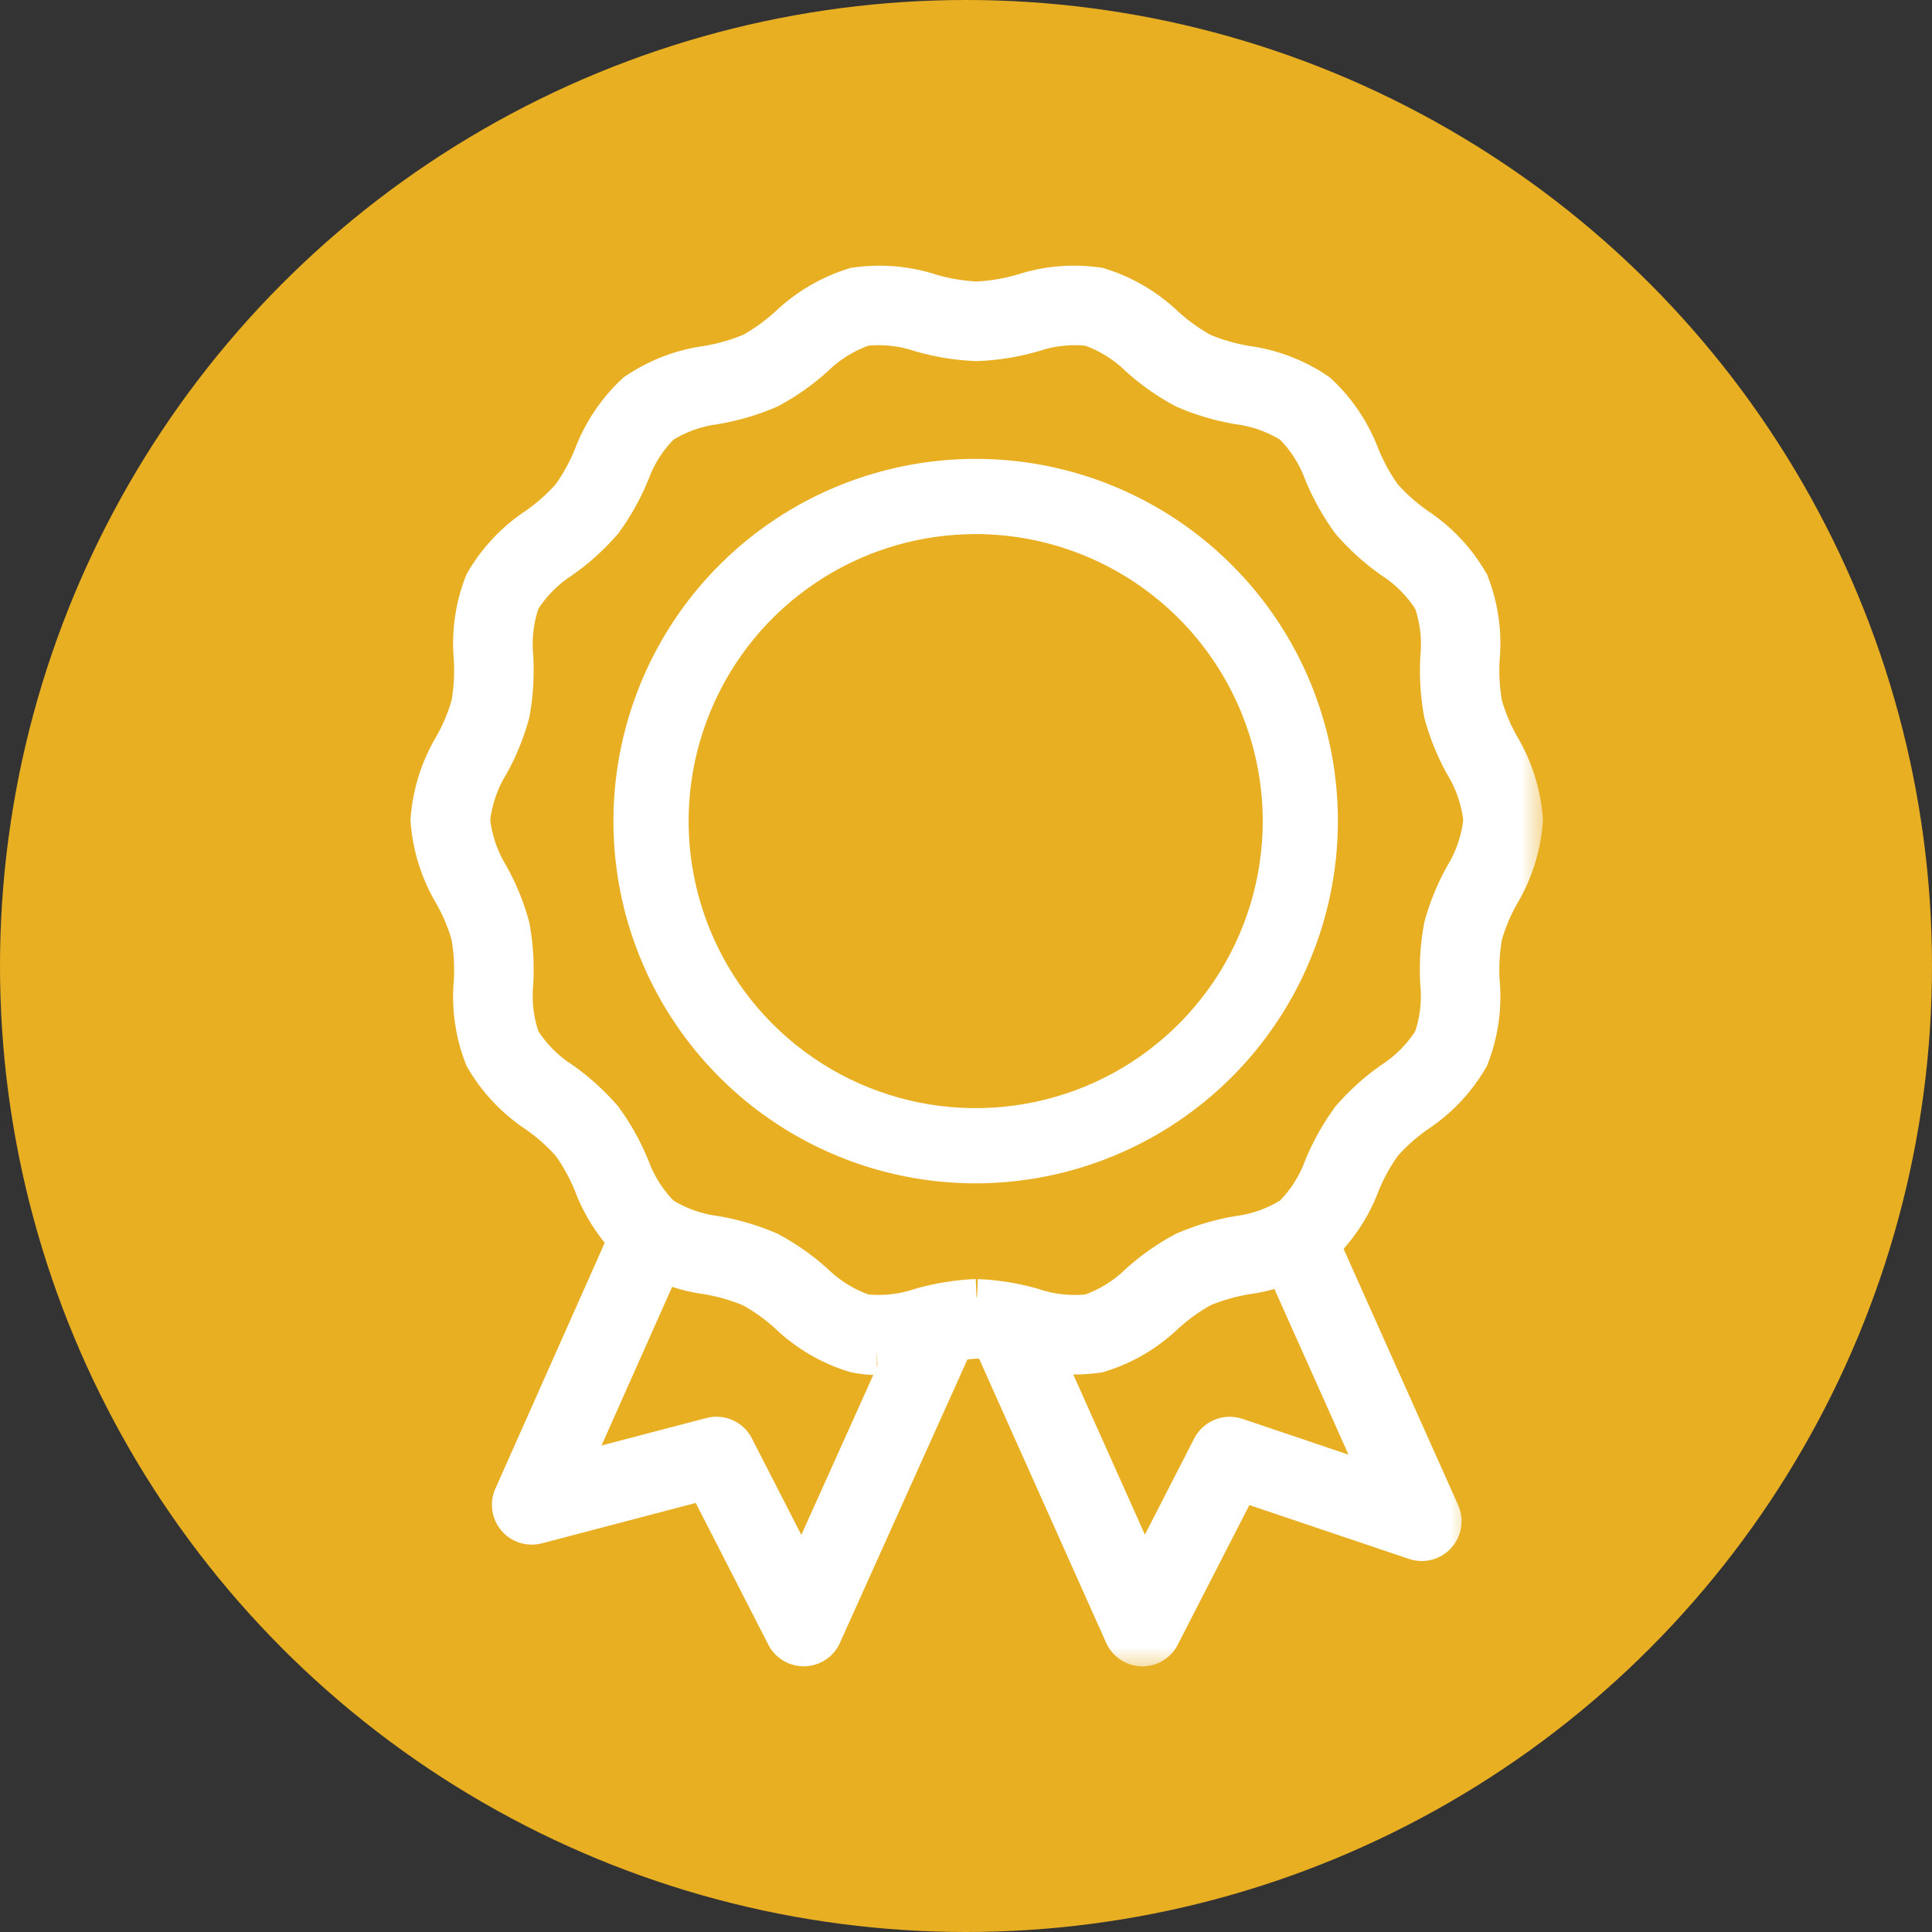 <svg width="40" height="40" viewBox="0 0 40 40" fill="none" xmlns="http://www.w3.org/2000/svg">
<rect x="0" y="0" width="40" height="40" fill="#333333" stroke="none"/>
<circle cx="20" cy="20" r="20" fill="#E9AF23"/>
<path d="M18.786 9.89C20.192 9.61 21.65 9.753 22.975 10.302C24.299 10.851 25.432 11.78 26.229 12.972C27.025 14.164 27.45 15.566 27.45 17C27.448 18.922 26.683 20.765 25.324 22.124C23.965 23.483 22.122 24.248 20.2 24.25C18.766 24.25 17.364 23.825 16.172 23.028C14.98 22.232 14.051 21.099 13.502 19.774C12.953 18.45 12.81 16.992 13.09 15.586C13.37 14.18 14.059 12.887 15.073 11.873C16.087 10.859 17.38 10.169 18.786 9.89ZM19.971 10.812C18.826 10.854 17.714 11.213 16.76 11.851C15.741 12.531 14.947 13.498 14.479 14.63C14.01 15.761 13.887 17.007 14.126 18.208C14.365 19.409 14.955 20.513 15.821 21.379C16.687 22.245 17.791 22.835 18.992 23.074C20.193 23.313 21.439 23.19 22.57 22.722C23.702 22.253 24.669 21.459 25.35 20.44C26.03 19.422 26.394 18.225 26.394 17C26.392 15.358 25.738 13.784 24.577 12.623C23.416 11.462 21.842 10.809 20.2 10.807L19.971 10.812Z" fill="white" stroke="white" stroke-width="0.5"/>
<mask id="path-3-outside-1_937_146" maskUnits="userSpaceOnUse" x="8" y="5" width="24" height="24" fill="black">
<rect fill="white" x="8" y="5" width="24" height="24"/>
<path d="M18.153 27.968C18.009 27.969 17.865 27.954 17.725 27.922C17.218 27.767 16.756 27.494 16.375 27.125C16.139 26.912 15.88 26.727 15.601 26.574C15.302 26.448 14.99 26.357 14.67 26.303C14.152 26.235 13.657 26.046 13.225 25.752C12.841 25.395 12.546 24.953 12.364 24.461C12.242 24.163 12.085 23.88 11.897 23.618C11.684 23.378 11.444 23.164 11.182 22.979C10.741 22.692 10.373 22.305 10.11 21.849C9.92 21.364 9.847 20.841 9.896 20.323C9.914 19.997 9.895 19.67 9.839 19.348C9.753 19.045 9.632 18.754 9.479 18.479C9.203 18.024 9.039 17.51 9 16.979C9.039 16.448 9.203 15.933 9.479 15.478C9.632 15.203 9.753 14.911 9.839 14.609C9.895 14.287 9.914 13.96 9.896 13.634C9.847 13.116 9.92 12.593 10.11 12.108C10.373 11.652 10.741 11.265 11.182 10.978C11.444 10.793 11.683 10.579 11.895 10.34C12.084 10.078 12.24 9.795 12.363 9.497C12.545 9.005 12.839 8.563 13.223 8.206C13.656 7.911 14.151 7.723 14.669 7.654C14.989 7.601 15.302 7.51 15.601 7.384C15.88 7.231 16.14 7.046 16.375 6.832C16.756 6.464 17.219 6.191 17.725 6.035C18.235 5.961 18.756 6.006 19.246 6.167C19.563 6.259 19.891 6.313 20.221 6.329C20.551 6.313 20.878 6.259 21.196 6.167C21.687 6.005 22.209 5.96 22.72 6.035C23.226 6.191 23.689 6.464 24.07 6.832C24.305 7.046 24.565 7.231 24.843 7.384C25.142 7.51 25.455 7.601 25.774 7.654C26.293 7.723 26.788 7.911 27.22 8.206C27.604 8.563 27.898 9.005 28.08 9.497C28.203 9.795 28.36 10.078 28.548 10.34C28.76 10.579 29 10.793 29.261 10.978C29.703 11.265 30.071 11.652 30.335 12.108C30.524 12.593 30.598 13.116 30.549 13.634C30.53 13.96 30.549 14.287 30.605 14.609C30.691 14.911 30.812 15.203 30.965 15.478C31.241 15.933 31.405 16.448 31.444 16.979C31.405 17.51 31.241 18.024 30.965 18.48C30.812 18.755 30.691 19.046 30.605 19.349C30.549 19.671 30.53 19.998 30.549 20.324C30.598 20.842 30.524 21.365 30.335 21.849C30.071 22.305 29.704 22.692 29.263 22.979C29.001 23.164 28.762 23.378 28.549 23.617C28.361 23.879 28.205 24.162 28.082 24.46C27.9 24.952 27.605 25.395 27.221 25.752C26.789 26.046 26.294 26.235 25.776 26.303C25.456 26.357 25.144 26.448 24.845 26.574C24.567 26.727 24.307 26.912 24.071 27.125C23.691 27.494 23.228 27.767 22.721 27.922C22.211 27.997 21.689 27.952 21.199 27.79C20.881 27.699 20.554 27.644 20.224 27.628C19.894 27.644 19.566 27.699 19.249 27.79C18.892 27.893 18.525 27.953 18.154 27.968M20.224 26.982C20.606 26.997 20.985 27.058 21.352 27.163C21.746 27.296 22.165 27.341 22.578 27.293C22.984 27.155 23.354 26.928 23.659 26.627C23.934 26.381 24.238 26.169 24.563 25.995C24.908 25.845 25.27 25.738 25.64 25.674C26.059 25.622 26.461 25.476 26.817 25.249C27.119 24.951 27.35 24.59 27.494 24.192C27.637 23.846 27.822 23.518 28.043 23.216C28.288 22.935 28.565 22.685 28.869 22.47C29.227 22.24 29.53 21.933 29.754 21.571C29.895 21.175 29.946 20.753 29.904 20.335C29.883 19.958 29.907 19.579 29.976 19.208C30.073 18.854 30.211 18.512 30.389 18.192C30.615 17.824 30.755 17.41 30.799 16.981C30.755 16.551 30.615 16.137 30.389 15.77C30.212 15.448 30.074 15.106 29.978 14.752C29.909 14.38 29.885 14.002 29.905 13.624C29.948 13.207 29.897 12.785 29.756 12.389C29.532 12.027 29.229 11.72 28.871 11.49C28.567 11.275 28.29 11.025 28.045 10.744C27.824 10.442 27.64 10.114 27.496 9.768C27.352 9.37 27.12 9.008 26.819 8.711C26.463 8.484 26.061 8.339 25.642 8.286C25.271 8.222 24.909 8.114 24.563 7.964C24.238 7.79 23.934 7.577 23.659 7.33C23.353 7.03 22.983 6.802 22.577 6.665C22.164 6.617 21.745 6.661 21.352 6.794C20.984 6.9 20.605 6.961 20.223 6.976C19.841 6.961 19.462 6.9 19.095 6.794C18.701 6.661 18.282 6.617 17.869 6.665C17.463 6.802 17.093 7.03 16.788 7.33C16.512 7.577 16.209 7.79 15.883 7.964C15.538 8.113 15.176 8.221 14.806 8.285C14.387 8.337 13.985 8.482 13.629 8.709C13.327 9.007 13.096 9.368 12.951 9.766C12.808 10.112 12.624 10.44 12.402 10.742C12.158 11.023 11.881 11.273 11.577 11.488C11.218 11.718 10.916 12.025 10.692 12.387C10.551 12.783 10.5 13.205 10.542 13.623C10.563 14 10.538 14.379 10.469 14.75C10.373 15.104 10.234 15.445 10.056 15.766C9.83 16.134 9.69 16.548 9.647 16.977C9.69 17.407 9.83 17.821 10.056 18.188C10.234 18.509 10.373 18.85 10.469 19.204C10.538 19.576 10.563 19.954 10.542 20.331C10.5 20.749 10.551 21.171 10.692 21.567C10.916 21.929 11.218 22.237 11.577 22.466C11.881 22.681 12.158 22.931 12.402 23.212C12.624 23.514 12.808 23.842 12.951 24.188C13.095 24.588 13.326 24.95 13.628 25.249C13.984 25.476 14.386 25.621 14.805 25.674C15.175 25.737 15.537 25.845 15.882 25.994C16.208 26.168 16.511 26.381 16.787 26.628C17.093 26.928 17.462 27.155 17.868 27.292C18.281 27.34 18.7 27.295 19.094 27.162C19.461 27.057 19.84 26.996 20.222 26.98"/>
</mask>
<path d="M18.153 27.968C18.009 27.969 17.865 27.954 17.725 27.922C17.218 27.767 16.756 27.494 16.375 27.125C16.139 26.912 15.88 26.727 15.601 26.574C15.302 26.448 14.99 26.357 14.67 26.303C14.152 26.235 13.657 26.046 13.225 25.752C12.841 25.395 12.546 24.953 12.364 24.461C12.242 24.163 12.085 23.88 11.897 23.618C11.684 23.378 11.444 23.164 11.182 22.979C10.741 22.692 10.373 22.305 10.11 21.849C9.92 21.364 9.847 20.841 9.896 20.323C9.914 19.997 9.895 19.67 9.839 19.348C9.753 19.045 9.632 18.754 9.479 18.479C9.203 18.024 9.039 17.51 9 16.979C9.039 16.448 9.203 15.933 9.479 15.478C9.632 15.203 9.753 14.911 9.839 14.609C9.895 14.287 9.914 13.96 9.896 13.634C9.847 13.116 9.92 12.593 10.11 12.108C10.373 11.652 10.741 11.265 11.182 10.978C11.444 10.793 11.683 10.579 11.895 10.34C12.084 10.078 12.24 9.795 12.363 9.497C12.545 9.005 12.839 8.563 13.223 8.206C13.656 7.911 14.151 7.723 14.669 7.654C14.989 7.601 15.302 7.51 15.601 7.384C15.88 7.231 16.14 7.046 16.375 6.832C16.756 6.464 17.219 6.191 17.725 6.035C18.235 5.961 18.756 6.006 19.246 6.167C19.563 6.259 19.891 6.313 20.221 6.329C20.551 6.313 20.878 6.259 21.196 6.167C21.687 6.005 22.209 5.96 22.72 6.035C23.226 6.191 23.689 6.464 24.07 6.832C24.305 7.046 24.565 7.231 24.843 7.384C25.142 7.51 25.455 7.601 25.774 7.654C26.293 7.723 26.788 7.911 27.22 8.206C27.604 8.563 27.898 9.005 28.08 9.497C28.203 9.795 28.36 10.078 28.548 10.34C28.76 10.579 29 10.793 29.261 10.978C29.703 11.265 30.071 11.652 30.335 12.108C30.524 12.593 30.598 13.116 30.549 13.634C30.53 13.96 30.549 14.287 30.605 14.609C30.691 14.911 30.812 15.203 30.965 15.478C31.241 15.933 31.405 16.448 31.444 16.979C31.405 17.51 31.241 18.024 30.965 18.48C30.812 18.755 30.691 19.046 30.605 19.349C30.549 19.671 30.53 19.998 30.549 20.324C30.598 20.842 30.524 21.365 30.335 21.849C30.071 22.305 29.704 22.692 29.263 22.979C29.001 23.164 28.762 23.378 28.549 23.617C28.361 23.879 28.205 24.162 28.082 24.46C27.9 24.952 27.605 25.395 27.221 25.752C26.789 26.046 26.294 26.235 25.776 26.303C25.456 26.357 25.144 26.448 24.845 26.574C24.567 26.727 24.307 26.912 24.071 27.125C23.691 27.494 23.228 27.767 22.721 27.922C22.211 27.997 21.689 27.952 21.199 27.79C20.881 27.699 20.554 27.644 20.224 27.628C19.894 27.644 19.566 27.699 19.249 27.79C18.892 27.893 18.525 27.953 18.154 27.968M20.224 26.982C20.606 26.997 20.985 27.058 21.352 27.163C21.746 27.296 22.165 27.341 22.578 27.293C22.984 27.155 23.354 26.928 23.659 26.627C23.934 26.381 24.238 26.169 24.563 25.995C24.908 25.845 25.27 25.738 25.64 25.674C26.059 25.622 26.461 25.476 26.817 25.249C27.119 24.951 27.35 24.59 27.494 24.192C27.637 23.846 27.822 23.518 28.043 23.216C28.288 22.935 28.565 22.685 28.869 22.47C29.227 22.24 29.53 21.933 29.754 21.571C29.895 21.175 29.946 20.753 29.904 20.335C29.883 19.958 29.907 19.579 29.976 19.208C30.073 18.854 30.211 18.512 30.389 18.192C30.615 17.824 30.755 17.41 30.799 16.981C30.755 16.551 30.615 16.137 30.389 15.77C30.212 15.448 30.074 15.106 29.978 14.752C29.909 14.38 29.885 14.002 29.905 13.624C29.948 13.207 29.897 12.785 29.756 12.389C29.532 12.027 29.229 11.72 28.871 11.49C28.567 11.275 28.29 11.025 28.045 10.744C27.824 10.442 27.64 10.114 27.496 9.768C27.352 9.37 27.12 9.008 26.819 8.711C26.463 8.484 26.061 8.339 25.642 8.286C25.271 8.222 24.909 8.114 24.563 7.964C24.238 7.79 23.934 7.577 23.659 7.33C23.353 7.03 22.983 6.802 22.577 6.665C22.164 6.617 21.745 6.661 21.352 6.794C20.984 6.9 20.605 6.961 20.223 6.976C19.841 6.961 19.462 6.9 19.095 6.794C18.701 6.661 18.282 6.617 17.869 6.665C17.463 6.802 17.093 7.03 16.788 7.33C16.512 7.577 16.209 7.79 15.883 7.964C15.538 8.113 15.176 8.221 14.806 8.285C14.387 8.337 13.985 8.482 13.629 8.709C13.327 9.007 13.096 9.368 12.951 9.766C12.808 10.112 12.624 10.44 12.402 10.742C12.158 11.023 11.881 11.273 11.577 11.488C11.218 11.718 10.916 12.025 10.692 12.387C10.551 12.783 10.5 13.205 10.542 13.623C10.563 14 10.538 14.379 10.469 14.75C10.373 15.104 10.234 15.445 10.056 15.766C9.83 16.134 9.69 16.548 9.647 16.977C9.69 17.407 9.83 17.821 10.056 18.188C10.234 18.509 10.373 18.85 10.469 19.204C10.538 19.576 10.563 19.954 10.542 20.331C10.5 20.749 10.551 21.171 10.692 21.567C10.916 21.929 11.218 22.237 11.577 22.466C11.881 22.681 12.158 22.931 12.402 23.212C12.624 23.514 12.808 23.842 12.951 24.188C13.095 24.588 13.326 24.95 13.628 25.249C13.984 25.476 14.386 25.621 14.805 25.674C15.175 25.737 15.537 25.845 15.882 25.994C16.208 26.168 16.511 26.381 16.787 26.628C17.093 26.928 17.462 27.155 17.868 27.292C18.281 27.34 18.7 27.295 19.094 27.162C19.461 27.057 19.84 26.996 20.222 26.98" fill="white"/>
<path d="M17.725 27.922L17.578 28.4L17.597 28.406L17.616 28.41L17.725 27.922ZM16.375 27.125L16.723 26.766L16.717 26.76L16.71 26.754L16.375 27.125ZM15.601 26.574L15.842 26.136L15.819 26.123L15.796 26.113L15.601 26.574ZM14.67 26.303L14.753 25.81L14.744 25.809L14.736 25.807L14.67 26.303ZM13.225 25.752L12.884 26.118L12.912 26.144L12.943 26.165L13.225 25.752ZM12.364 24.461L12.833 24.288L12.83 24.279L12.827 24.271L12.364 24.461ZM11.897 23.618L12.303 23.326L12.288 23.305L12.271 23.286L11.897 23.618ZM11.182 22.979L11.47 22.57L11.462 22.565L11.455 22.56L11.182 22.979ZM10.11 21.849L9.644 22.031L9.658 22.066L9.677 22.099L10.11 21.849ZM9.896 20.323L10.393 20.37L10.394 20.361L10.395 20.352L9.896 20.323ZM9.839 19.348L10.331 19.261L10.327 19.236L10.32 19.212L9.839 19.348ZM9.479 18.479L9.915 18.235L9.911 18.227L9.906 18.22L9.479 18.479ZM9 16.979L8.501 16.942L8.499 16.979L8.501 17.015L9 16.979ZM9.479 15.478L9.906 15.737L9.911 15.729L9.915 15.721L9.479 15.478ZM9.839 14.609L10.32 14.745L10.327 14.72L10.331 14.695L9.839 14.609ZM9.896 13.634L10.395 13.605L10.394 13.596L10.393 13.587L9.896 13.634ZM10.11 12.108L9.677 11.858L9.658 11.891L9.644 11.926L10.11 12.108ZM11.182 10.978L11.455 11.397L11.463 11.392L11.47 11.387L11.182 10.978ZM11.895 10.34L12.27 10.671L12.287 10.652L12.302 10.631L11.895 10.34ZM12.363 9.497L12.825 9.687L12.829 9.678L12.832 9.67L12.363 9.497ZM13.223 8.206L12.942 7.792L12.911 7.814L12.883 7.839L13.223 8.206ZM14.669 7.654L14.734 8.15L14.743 8.149L14.752 8.147L14.669 7.654ZM15.601 7.384L15.796 7.844L15.82 7.834L15.842 7.822L15.601 7.384ZM16.375 6.832L16.711 7.203L16.717 7.198L16.723 7.192L16.375 6.832ZM17.725 6.035L17.653 5.541L17.615 5.546L17.579 5.557L17.725 6.035ZM19.246 6.167L19.089 6.642L19.098 6.645L19.107 6.647L19.246 6.167ZM20.221 6.329L20.197 6.829L20.221 6.83L20.245 6.829L20.221 6.329ZM21.196 6.167L21.335 6.647L21.344 6.645L21.353 6.642L21.196 6.167ZM22.72 6.035L22.866 5.557L22.83 5.546L22.793 5.541L22.72 6.035ZM24.07 6.832L23.722 7.192L23.728 7.198L23.734 7.203L24.07 6.832ZM24.843 7.384L24.603 7.822L24.625 7.834L24.649 7.844L24.843 7.384ZM25.774 7.654L25.691 8.147L25.7 8.149L25.709 8.15L25.774 7.654ZM27.22 8.206L27.56 7.839L27.533 7.814L27.501 7.792L27.22 8.206ZM28.08 9.497L27.611 9.67L27.614 9.678L27.618 9.687L28.08 9.497ZM28.548 10.34L28.142 10.631L28.157 10.652L28.174 10.671L28.548 10.34ZM29.261 10.978L28.973 11.387L28.981 11.392L28.989 11.397L29.261 10.978ZM30.335 12.108L30.8 11.926L30.787 11.891L30.767 11.858L30.335 12.108ZM30.549 13.634L30.051 13.587L30.05 13.596L30.05 13.605L30.549 13.634ZM30.605 14.609L30.113 14.695L30.117 14.72L30.124 14.745L30.605 14.609ZM30.965 15.478L30.529 15.721L30.533 15.729L30.538 15.737L30.965 15.478ZM31.444 16.979L31.943 17.015L31.945 16.979L31.943 16.942L31.444 16.979ZM30.965 18.48L30.538 18.221L30.533 18.229L30.529 18.236L30.965 18.48ZM30.605 19.349L30.124 19.212L30.117 19.237L30.113 19.263L30.605 19.349ZM30.549 20.324L30.05 20.352L30.05 20.362L30.051 20.371L30.549 20.324ZM30.335 21.849L30.768 22.1L30.787 22.067L30.8 22.032L30.335 21.849ZM29.263 22.979L28.99 22.56L28.982 22.565L28.975 22.571L29.263 22.979ZM28.549 23.617L28.175 23.286L28.158 23.305L28.143 23.326L28.549 23.617ZM28.082 24.46L27.619 24.27L27.616 24.279L27.613 24.287L28.082 24.46ZM27.221 25.752L27.503 26.165L27.534 26.144L27.562 26.118L27.221 25.752ZM25.776 26.303L25.711 25.807L25.702 25.808L25.693 25.81L25.776 26.303ZM24.845 26.574L24.651 26.113L24.627 26.123L24.604 26.135L24.845 26.574ZM24.071 27.125L23.736 26.754L23.73 26.76L23.723 26.766L24.071 27.125ZM22.721 27.922L22.794 28.417L22.832 28.411L22.868 28.4L22.721 27.922ZM21.199 27.79L21.356 27.316L21.347 27.313L21.338 27.31L21.199 27.79ZM20.224 27.628L20.248 27.129L20.224 27.128L20.2 27.129L20.224 27.628ZM19.249 27.79L19.387 28.271L19.388 28.271L19.249 27.79ZM21.352 27.163L21.512 26.69L21.501 26.686L21.49 26.683L21.352 27.163ZM22.578 27.293L22.635 27.79L22.688 27.784L22.738 27.767L22.578 27.293ZM23.659 26.627L23.326 26.255L23.317 26.263L23.309 26.271L23.659 26.627ZM24.563 25.995L24.365 25.536L24.346 25.544L24.328 25.554L24.563 25.995ZM25.64 25.674L25.578 25.178L25.567 25.179L25.556 25.181L25.64 25.674ZM26.817 25.249L27.086 25.67L27.13 25.642L27.168 25.605L26.817 25.249ZM27.494 24.192L27.032 24L27.028 24.011L27.024 24.022L27.494 24.192ZM28.043 23.216L27.666 22.887L27.652 22.903L27.64 22.92L28.043 23.216ZM28.869 22.47L28.599 22.049L28.59 22.055L28.58 22.062L28.869 22.47ZM29.754 21.571L30.179 21.834L30.207 21.788L30.225 21.738L29.754 21.571ZM29.904 20.335L29.404 20.362L29.405 20.374L29.406 20.386L29.904 20.335ZM29.976 19.208L29.494 19.076L29.488 19.096L29.485 19.116L29.976 19.208ZM30.389 18.192L29.963 17.93L29.957 17.939L29.952 17.949L30.389 18.192ZM30.799 16.981L31.296 17.031L31.301 16.981L31.296 16.93L30.799 16.981ZM30.389 15.77L29.951 16.011L29.957 16.022L29.963 16.032L30.389 15.77ZM29.978 14.752L29.486 14.843L29.49 14.863L29.495 14.882L29.978 14.752ZM29.905 13.624L29.408 13.574L29.407 13.586L29.406 13.597L29.905 13.624ZM29.756 12.389L30.227 12.221L30.209 12.171L30.181 12.126L29.756 12.389ZM28.871 11.49L28.582 11.898L28.592 11.905L28.601 11.911L28.871 11.49ZM28.045 10.744L27.642 11.04L27.654 11.056L27.668 11.072L28.045 10.744ZM27.496 9.768L27.026 9.938L27.03 9.949L27.034 9.959L27.496 9.768ZM26.819 8.711L27.17 8.355L27.132 8.318L27.088 8.289L26.819 8.711ZM25.642 8.286L25.557 8.779L25.568 8.781L25.58 8.782L25.642 8.286ZM24.563 7.964L24.328 8.405L24.345 8.414L24.364 8.423L24.563 7.964ZM23.659 7.33L23.308 7.687L23.317 7.695L23.325 7.703L23.659 7.33ZM22.577 6.665L22.738 6.191L22.687 6.174L22.634 6.168L22.577 6.665ZM21.352 6.794L21.489 7.275L21.5 7.272L21.511 7.268L21.352 6.794ZM20.223 6.976L20.203 7.476L20.223 7.476L20.243 7.476L20.223 6.976ZM19.095 6.794L18.935 7.268L18.946 7.272L18.957 7.275L19.095 6.794ZM17.869 6.665L17.812 6.168L17.759 6.174L17.709 6.191L17.869 6.665ZM16.788 7.33L17.121 7.703L17.13 7.695L17.138 7.687L16.788 7.33ZM15.883 7.964L16.082 8.423L16.101 8.415L16.119 8.405L15.883 7.964ZM14.806 8.285L14.868 8.781L14.879 8.779L14.89 8.777L14.806 8.285ZM13.629 8.709L13.36 8.288L13.315 8.316L13.278 8.353L13.629 8.709ZM12.951 9.766L13.413 9.958L13.418 9.947L13.422 9.937L12.951 9.766ZM12.402 10.742L12.779 11.07L12.793 11.055L12.806 11.038L12.402 10.742ZM11.577 11.488L11.847 11.909L11.856 11.903L11.865 11.896L11.577 11.488ZM10.692 12.387L10.267 12.124L10.239 12.169L10.221 12.219L10.692 12.387ZM10.542 13.623L11.041 13.596L11.041 13.584L11.04 13.572L10.542 13.623ZM10.469 14.75L10.952 14.882L10.957 14.862L10.961 14.841L10.469 14.75ZM10.056 15.766L10.482 16.028L10.488 16.018L10.494 16.009L10.056 15.766ZM9.647 16.977L9.149 16.927L9.144 16.977L9.149 17.027L9.647 16.977ZM10.056 18.188L10.494 17.946L10.488 17.936L10.482 17.926L10.056 18.188ZM10.469 19.204L10.961 19.113L10.957 19.093L10.952 19.073L10.469 19.204ZM10.542 20.331L11.04 20.382L11.041 20.37L11.041 20.359L10.542 20.331ZM10.692 21.567L10.221 21.735L10.239 21.785L10.267 21.83L10.692 21.567ZM11.577 22.466L11.865 22.058L11.856 22.052L11.847 22.046L11.577 22.466ZM12.402 23.212L12.806 22.917L12.793 22.9L12.779 22.884L12.402 23.212ZM12.951 24.188L13.422 24.019L13.418 24.008L13.413 23.997L12.951 24.188ZM13.628 25.249L13.276 25.604L13.314 25.642L13.359 25.671L13.628 25.249ZM14.805 25.674L14.889 25.181L14.878 25.179L14.867 25.177L14.805 25.674ZM15.882 25.994L16.118 25.553L16.1 25.544L16.081 25.535L15.882 25.994ZM16.787 26.628L17.137 26.271L17.129 26.263L17.12 26.255L16.787 26.628ZM17.868 27.292L17.708 27.765L17.758 27.782L17.811 27.788L17.868 27.292ZM19.094 27.162L18.956 26.681L18.945 26.685L18.934 26.688L19.094 27.162ZM18.153 27.968L18.15 27.468C18.044 27.469 17.937 27.457 17.833 27.434L17.725 27.922L17.616 28.41C17.794 28.45 17.974 28.469 18.156 28.468L18.153 27.968ZM17.725 27.922L17.872 27.444C17.44 27.312 17.047 27.08 16.723 26.766L16.375 27.125L16.027 27.484C16.465 27.908 16.996 28.222 17.578 28.4L17.725 27.922ZM16.375 27.125L16.71 26.754C16.446 26.515 16.154 26.308 15.842 26.136L15.601 26.574L15.36 27.012C15.605 27.146 15.833 27.309 16.04 27.496L16.375 27.125ZM15.601 26.574L15.796 26.113C15.461 25.972 15.111 25.87 14.753 25.81L14.67 26.303L14.587 26.796C14.869 26.844 15.144 26.924 15.407 27.035L15.601 26.574ZM14.67 26.303L14.736 25.807C14.295 25.75 13.874 25.589 13.506 25.339L13.225 25.752L12.943 26.165C13.44 26.503 14.009 26.721 14.605 26.799L14.67 26.303ZM13.225 25.752L13.565 25.386C13.239 25.082 12.988 24.706 12.833 24.288L12.364 24.461L11.895 24.634C12.104 25.2 12.443 25.708 12.884 26.118L13.225 25.752ZM12.364 24.461L12.827 24.271C12.689 23.937 12.514 23.62 12.303 23.326L11.897 23.618L11.491 23.91C11.656 24.14 11.794 24.389 11.902 24.651L12.364 24.461ZM11.897 23.618L12.271 23.286C12.033 23.017 11.764 22.777 11.47 22.57L11.182 22.979L10.895 23.389C11.125 23.55 11.336 23.739 11.523 23.95L11.897 23.618ZM11.182 22.979L11.455 22.56C11.079 22.316 10.767 21.986 10.542 21.599L10.11 21.849L9.677 22.099C9.98 22.623 10.402 23.068 10.909 23.398L11.182 22.979ZM10.11 21.849L10.575 21.667C10.414 21.255 10.352 20.811 10.393 20.37L9.896 20.323L9.398 20.276C9.341 20.872 9.426 21.473 9.644 22.031L10.11 21.849ZM9.896 20.323L10.395 20.352C10.416 19.987 10.395 19.621 10.331 19.261L9.839 19.348L9.346 19.434C9.396 19.718 9.413 20.007 9.396 20.294L9.896 20.323ZM9.839 19.348L10.32 19.212C10.223 18.871 10.088 18.544 9.915 18.235L9.479 18.479L9.042 18.723C9.177 18.964 9.283 19.219 9.358 19.484L9.839 19.348ZM9.479 18.479L9.906 18.22C9.671 17.832 9.532 17.394 9.499 16.942L9 16.979L8.501 17.015C8.546 17.625 8.734 18.215 9.051 18.738L9.479 18.479ZM9 16.979L9.499 17.015C9.532 16.563 9.671 16.125 9.906 15.737L9.479 15.478L9.051 15.219C8.734 15.742 8.546 16.332 8.501 16.942L9 16.979ZM9.479 15.478L9.915 15.721C10.088 15.413 10.223 15.085 10.32 14.745L9.839 14.609L9.358 14.472C9.283 14.737 9.177 14.993 9.042 15.234L9.479 15.478ZM9.839 14.609L10.331 14.695C10.395 14.335 10.416 13.97 10.395 13.605L9.896 13.634L9.396 13.663C9.413 13.95 9.396 14.239 9.346 14.522L9.839 14.609ZM9.896 13.634L10.393 13.587C10.352 13.146 10.414 12.702 10.575 12.29L10.11 12.108L9.644 11.926C9.426 12.484 9.341 13.085 9.398 13.681L9.896 13.634ZM10.11 12.108L10.542 12.358C10.767 11.971 11.079 11.641 11.455 11.397L11.182 10.978L10.909 10.559C10.402 10.889 9.98 11.334 9.677 11.858L10.11 12.108ZM11.182 10.978L11.47 11.387C11.763 11.18 12.032 10.94 12.27 10.671L11.895 10.34L11.521 10.008C11.335 10.219 11.124 10.407 10.894 10.569L11.182 10.978ZM11.895 10.34L12.302 10.631C12.512 10.338 12.688 10.021 12.825 9.687L12.363 9.497L11.9 9.307C11.793 9.569 11.655 9.818 11.489 10.048L11.895 10.34ZM12.363 9.497L12.832 9.67C12.987 9.252 13.237 8.875 13.564 8.572L13.223 8.206L12.883 7.839C12.442 8.25 12.103 8.758 11.894 9.323L12.363 9.497ZM13.223 8.206L13.505 8.619C13.872 8.369 14.293 8.208 14.734 8.15L14.669 7.654L14.604 7.159C14.008 7.237 13.439 7.454 12.942 7.792L13.223 8.206ZM14.669 7.654L14.752 8.147C15.11 8.087 15.461 7.986 15.796 7.844L15.601 7.384L15.407 6.923C15.144 7.034 14.868 7.114 14.586 7.161L14.669 7.654ZM15.601 7.384L15.842 7.822C16.155 7.65 16.446 7.442 16.711 7.203L16.375 6.832L16.04 6.461C15.833 6.649 15.605 6.811 15.361 6.946L15.601 7.384ZM16.375 6.832L16.723 7.192C17.047 6.878 17.441 6.646 17.872 6.514L17.725 6.035L17.579 5.557C16.997 5.736 16.465 6.05 16.028 6.473L16.375 6.832ZM17.725 6.035L17.798 6.53C18.231 6.467 18.673 6.505 19.089 6.642L19.246 6.167L19.402 5.692C18.839 5.506 18.24 5.455 17.653 5.541L17.725 6.035ZM19.246 6.167L19.107 6.647C19.462 6.75 19.828 6.811 20.197 6.829L20.221 6.329L20.245 5.83C19.954 5.816 19.665 5.768 19.385 5.687L19.246 6.167ZM20.221 6.329L20.245 6.829C20.614 6.811 20.98 6.75 21.335 6.647L21.196 6.167L21.057 5.687C20.777 5.768 20.488 5.816 20.197 5.83L20.221 6.329ZM21.196 6.167L21.353 6.642C21.77 6.504 22.213 6.466 22.647 6.53L22.72 6.035L22.793 5.541C22.204 5.454 21.604 5.506 21.04 5.692L21.196 6.167ZM22.72 6.035L22.573 6.514C23.004 6.646 23.398 6.878 23.722 7.192L24.07 6.832L24.417 6.473C23.98 6.05 23.448 5.736 22.866 5.557L22.72 6.035ZM24.07 6.832L23.734 7.203C23.999 7.442 24.29 7.65 24.603 7.822L24.843 7.384L25.084 6.945C24.84 6.811 24.612 6.649 24.405 6.462L24.07 6.832ZM24.843 7.384L24.649 7.844C24.984 7.985 25.333 8.087 25.691 8.147L25.774 7.654L25.857 7.161C25.576 7.114 25.301 7.034 25.038 6.923L24.843 7.384ZM25.774 7.654L25.709 8.15C26.15 8.208 26.571 8.369 26.938 8.619L27.22 8.206L27.501 7.792C27.005 7.454 26.435 7.237 25.84 7.159L25.774 7.654ZM27.22 8.206L26.879 8.572C27.206 8.875 27.457 9.252 27.611 9.67L28.08 9.497L28.549 9.323C28.34 8.758 28.002 8.25 27.56 7.839L27.22 8.206ZM28.08 9.497L27.618 9.687C27.755 10.021 27.931 10.338 28.142 10.631L28.548 10.34L28.954 10.048C28.789 9.818 28.651 9.569 28.543 9.307L28.08 9.497ZM28.548 10.34L28.174 10.671C28.412 10.94 28.68 11.18 28.973 11.387L29.261 10.978L29.549 10.569C29.319 10.407 29.109 10.219 28.922 10.008L28.548 10.34ZM29.261 10.978L28.989 11.397C29.365 11.641 29.677 11.971 29.902 12.359L30.335 12.108L30.767 11.858C30.464 11.334 30.041 10.889 29.534 10.559L29.261 10.978ZM30.335 12.108L29.869 12.291C30.03 12.703 30.093 13.147 30.051 13.587L30.549 13.634L31.047 13.681C31.103 13.085 31.019 12.484 30.8 11.926L30.335 12.108ZM30.549 13.634L30.05 13.605C30.029 13.97 30.05 14.335 30.113 14.695L30.605 14.609L31.098 14.522C31.048 14.239 31.031 13.95 31.048 13.663L30.549 13.634ZM30.605 14.609L30.124 14.745C30.221 15.085 30.357 15.413 30.529 15.721L30.965 15.478L31.402 15.234C31.267 14.993 31.162 14.737 31.086 14.472L30.605 14.609ZM30.965 15.478L30.538 15.737C30.773 16.125 30.912 16.563 30.945 17.015L31.444 16.979L31.943 16.942C31.898 16.332 31.71 15.742 31.393 15.219L30.965 15.478ZM31.444 16.979L30.945 16.942C30.912 17.395 30.773 17.833 30.538 18.221L30.965 18.48L31.393 18.739C31.71 18.216 31.898 17.625 31.943 17.015L31.444 16.979ZM30.965 18.48L30.529 18.236C30.357 18.545 30.221 18.872 30.124 19.212L30.605 19.349L31.086 19.485C31.162 19.22 31.267 18.965 31.402 18.724L30.965 18.48ZM30.605 19.349L30.113 19.263C30.05 19.622 30.029 19.988 30.05 20.352L30.549 20.324L31.048 20.295C31.031 20.007 31.048 19.719 31.098 19.435L30.605 19.349ZM30.549 20.324L30.051 20.371C30.093 20.811 30.03 21.255 29.869 21.667L30.335 21.849L30.8 22.032C31.019 21.474 31.103 20.873 31.047 20.276L30.549 20.324ZM30.335 21.849L29.902 21.599C29.678 21.987 29.365 22.316 28.99 22.56L29.263 22.979L29.536 23.398C30.043 23.068 30.465 22.623 30.768 22.1L30.335 21.849ZM29.263 22.979L28.975 22.571C28.681 22.777 28.413 23.017 28.175 23.286L28.549 23.617L28.924 23.949C29.11 23.738 29.321 23.55 29.551 23.388L29.263 22.979ZM28.549 23.617L28.143 23.326C27.933 23.619 27.757 23.936 27.619 24.27L28.082 24.46L28.544 24.651C28.652 24.388 28.79 24.14 28.956 23.909L28.549 23.617ZM28.082 24.46L27.613 24.287C27.458 24.706 27.208 25.082 26.881 25.386L27.221 25.752L27.562 26.118C28.003 25.707 28.342 25.199 28.551 24.634L28.082 24.46ZM27.221 25.752L26.94 25.338C26.573 25.589 26.152 25.749 25.711 25.807L25.776 26.303L25.841 26.799C26.437 26.72 27.006 26.503 27.503 26.165L27.221 25.752ZM25.776 26.303L25.693 25.81C25.335 25.87 24.985 25.972 24.651 26.113L24.845 26.574L25.039 27.034C25.302 26.923 25.578 26.843 25.859 26.796L25.776 26.303ZM24.845 26.574L24.604 26.135C24.292 26.307 24 26.515 23.736 26.754L24.071 27.125L24.407 27.496C24.613 27.309 24.841 27.146 25.086 27.012L24.845 26.574ZM24.071 27.125L23.723 26.766C23.399 27.079 23.006 27.312 22.575 27.444L22.721 27.922L22.868 28.4C23.45 28.222 23.982 27.908 24.419 27.484L24.071 27.125ZM22.721 27.922L22.649 27.427C22.215 27.491 21.772 27.453 21.356 27.316L21.199 27.79L21.043 28.265C21.607 28.451 22.206 28.503 22.794 28.417L22.721 27.922ZM21.199 27.79L21.338 27.31C20.983 27.207 20.617 27.147 20.248 27.129L20.224 27.628L20.2 28.128C20.491 28.142 20.78 28.19 21.06 28.271L21.199 27.79ZM20.224 27.628L20.2 27.129C19.831 27.147 19.465 27.207 19.11 27.31L19.249 27.79L19.388 28.271C19.668 28.19 19.956 28.142 20.248 28.128L20.224 27.628ZM19.249 27.79L19.111 27.31C18.792 27.401 18.464 27.455 18.134 27.469L18.154 27.968L18.175 28.468C18.586 28.451 18.992 28.384 19.387 28.271L19.249 27.79ZM20.224 26.982L20.204 27.481C20.546 27.495 20.885 27.55 21.214 27.644L21.352 27.163L21.49 26.683C21.084 26.566 20.666 26.499 20.244 26.482L20.224 26.982ZM21.352 27.163L21.192 27.637C21.656 27.794 22.149 27.846 22.635 27.79L22.578 27.293L22.52 26.796C22.181 26.835 21.836 26.799 21.512 26.69L21.352 27.163ZM22.578 27.293L22.738 27.767C23.216 27.605 23.65 27.337 24.01 26.984L23.659 26.627L23.309 26.271C23.057 26.518 22.752 26.706 22.417 26.82L22.578 27.293ZM23.659 26.627L23.993 27C24.238 26.78 24.509 26.591 24.799 26.436L24.563 25.995L24.328 25.554C23.967 25.747 23.631 25.982 23.326 26.255L23.659 26.627ZM24.563 25.995L24.762 26.454C25.07 26.32 25.394 26.224 25.725 26.167L25.64 25.674L25.556 25.181C25.146 25.252 24.746 25.371 24.365 25.536L24.563 25.995ZM25.64 25.674L25.703 26.17C26.195 26.108 26.668 25.938 27.086 25.67L26.817 25.249L26.547 24.828C26.255 25.015 25.923 25.135 25.578 25.178L25.64 25.674ZM26.817 25.249L27.168 25.605C27.523 25.255 27.795 24.83 27.964 24.362L27.494 24.192L27.024 24.022C26.905 24.35 26.714 24.648 26.466 24.893L26.817 25.249ZM27.494 24.192L27.956 24.383C28.084 24.074 28.249 23.781 28.447 23.511L28.043 23.216L27.64 22.92C27.395 23.255 27.191 23.617 27.032 24L27.494 24.192ZM28.043 23.216L28.421 23.544C28.639 23.294 28.886 23.07 29.157 22.878L28.869 22.47L28.58 22.062C28.244 22.299 27.937 22.577 27.666 22.887L28.043 23.216ZM28.869 22.47L29.139 22.891C29.56 22.621 29.916 22.259 30.179 21.834L29.754 21.571L29.328 21.308C29.144 21.606 28.895 21.86 28.599 22.049L28.869 22.47ZM29.754 21.571L30.225 21.738C30.391 21.273 30.451 20.776 30.401 20.284L29.904 20.335L29.406 20.386C29.441 20.73 29.399 21.077 29.283 21.403L29.754 21.571ZM29.904 20.335L30.403 20.308C30.384 19.97 30.406 19.631 30.468 19.299L29.976 19.208L29.485 19.116C29.408 19.527 29.381 19.945 29.404 20.362L29.904 20.335ZM29.976 19.208L30.459 19.339C30.544 19.024 30.668 18.72 30.826 18.434L30.389 18.192L29.952 17.949C29.755 18.305 29.601 18.683 29.494 19.076L29.976 19.208ZM30.389 18.192L30.815 18.454C31.081 18.022 31.245 17.535 31.296 17.031L30.799 16.981L30.301 16.93C30.265 17.285 30.15 17.626 29.963 17.93L30.389 18.192ZM30.799 16.981L31.296 16.93C31.245 16.426 31.081 15.94 30.815 15.508L30.389 15.77L29.963 16.032C30.15 16.335 30.265 16.677 30.301 17.031L30.799 16.981ZM30.389 15.77L30.827 15.528C30.669 15.242 30.546 14.937 30.461 14.622L29.978 14.752L29.495 14.882C29.602 15.275 29.755 15.655 29.951 16.011L30.389 15.77ZM29.978 14.752L30.47 14.661C30.408 14.328 30.386 13.99 30.405 13.652L29.905 13.624L29.406 13.597C29.383 14.014 29.41 14.432 29.486 14.843L29.978 14.752ZM29.905 13.624L30.403 13.675C30.453 13.183 30.393 12.687 30.227 12.221L29.756 12.389L29.285 12.557C29.401 12.883 29.443 13.23 29.408 13.574L29.905 13.624ZM29.756 12.389L30.181 12.126C29.918 11.7 29.562 11.339 29.141 11.069L28.871 11.49L28.601 11.911C28.897 12.1 29.146 12.354 29.33 12.652L29.756 12.389ZM28.871 11.49L29.159 11.081C28.888 10.89 28.641 10.666 28.422 10.416L28.045 10.744L27.668 11.072C27.939 11.383 28.246 11.661 28.582 11.898L28.871 11.49ZM28.045 10.744L28.449 10.448C28.251 10.178 28.086 9.886 27.958 9.577L27.496 9.768L27.034 9.959C27.193 10.342 27.397 10.705 27.642 11.04L28.045 10.744ZM27.496 9.768L27.966 9.598C27.797 9.129 27.525 8.705 27.17 8.355L26.819 8.711L26.468 9.067C26.716 9.312 26.907 9.61 27.026 9.938L27.496 9.768ZM26.819 8.711L27.088 8.289C26.669 8.022 26.196 7.852 25.704 7.79L25.642 8.286L25.58 8.782C25.925 8.826 26.256 8.945 26.55 9.132L26.819 8.711ZM25.642 8.286L25.727 7.794C25.395 7.736 25.071 7.64 24.763 7.505L24.563 7.964L24.364 8.423C24.746 8.589 25.146 8.708 25.557 8.779L25.642 8.286ZM24.563 7.964L24.799 7.523C24.509 7.368 24.238 7.178 23.992 6.958L23.659 7.33L23.325 7.703C23.63 7.976 23.966 8.212 24.328 8.405L24.563 7.964ZM23.659 7.33L24.009 6.974C23.65 6.621 23.215 6.353 22.738 6.191L22.577 6.665L22.417 7.138C22.751 7.252 23.056 7.439 23.308 7.687L23.659 7.33ZM22.577 6.665L22.634 6.168C22.148 6.112 21.655 6.164 21.192 6.321L21.352 6.794L21.511 7.268C21.836 7.159 22.18 7.122 22.52 7.162L22.577 6.665ZM21.352 6.794L21.214 6.314C20.884 6.408 20.545 6.463 20.203 6.476L20.223 6.976L20.243 7.476C20.665 7.459 21.083 7.392 21.489 7.275L21.352 6.794ZM20.223 6.976L20.243 6.476C19.901 6.463 19.562 6.408 19.233 6.314L19.095 6.794L18.957 7.275C19.363 7.392 19.781 7.459 20.203 7.476L20.223 6.976ZM19.095 6.794L19.255 6.321C18.791 6.164 18.298 6.112 17.812 6.168L17.869 6.665L17.926 7.162C18.266 7.122 18.611 7.159 18.935 7.268L19.095 6.794ZM17.869 6.665L17.709 6.191C17.231 6.353 16.797 6.621 16.437 6.974L16.788 7.33L17.138 7.687C17.39 7.439 17.695 7.252 18.03 7.138L17.869 6.665ZM16.788 7.33L16.454 6.958C16.208 7.178 15.938 7.368 15.647 7.523L15.883 7.964L16.119 8.405C16.48 8.212 16.816 7.976 17.121 7.703L16.788 7.33ZM15.883 7.964L15.684 7.505C15.376 7.639 15.053 7.735 14.721 7.792L14.806 8.285L14.89 8.777C15.3 8.707 15.7 8.588 16.082 8.423L15.883 7.964ZM14.806 8.285L14.744 7.789C14.251 7.85 13.778 8.02 13.36 8.288L13.629 8.709L13.898 9.131C14.191 8.943 14.522 8.824 14.868 8.781L14.806 8.285ZM13.629 8.709L13.278 8.353C12.923 8.703 12.651 9.128 12.481 9.596L12.951 9.766L13.422 9.937C13.54 9.608 13.731 9.31 13.98 9.065L13.629 8.709ZM12.951 9.766L12.49 9.575C12.361 9.884 12.197 10.177 11.999 10.447L12.402 10.742L12.806 11.038C13.05 10.703 13.255 10.341 13.413 9.958L12.951 9.766ZM12.402 10.742L12.025 10.414C11.807 10.664 11.56 10.888 11.288 11.079L11.577 11.488L11.865 11.896C12.202 11.659 12.509 11.381 12.779 11.07L12.402 10.742ZM11.577 11.488L11.307 11.067C10.885 11.337 10.53 11.698 10.267 12.124L10.692 12.387L11.117 12.65C11.302 12.352 11.551 12.098 11.847 11.909L11.577 11.488ZM10.692 12.387L10.221 12.219C10.055 12.685 9.995 13.182 10.045 13.673L10.542 13.623L11.04 13.572C11.005 13.228 11.047 12.881 11.163 12.555L10.692 12.387ZM10.542 13.623L10.043 13.65C10.061 13.988 10.04 14.327 9.978 14.659L10.469 14.75L10.961 14.841C11.037 14.431 11.064 14.013 11.041 13.596L10.542 13.623ZM10.469 14.75L9.987 14.619C9.901 14.934 9.778 15.238 9.619 15.524L10.056 15.766L10.494 16.009C10.691 15.653 10.845 15.274 10.952 14.882L10.469 14.75ZM10.056 15.766L9.63 15.504C9.365 15.936 9.2 16.422 9.149 16.927L9.647 16.977L10.144 17.027C10.18 16.673 10.296 16.331 10.482 16.028L10.056 15.766ZM9.647 16.977L9.149 17.027C9.2 17.532 9.365 18.018 9.63 18.45L10.056 18.188L10.482 17.926C10.296 17.623 10.18 17.281 10.144 16.927L9.647 16.977ZM10.056 18.188L9.619 18.431C9.778 18.716 9.901 19.02 9.987 19.335L10.469 19.204L10.952 19.073C10.845 18.68 10.691 18.302 10.494 17.946L10.056 18.188ZM10.469 19.204L9.978 19.295C10.04 19.628 10.061 19.966 10.043 20.304L10.542 20.331L11.041 20.359C11.064 19.942 11.037 19.523 10.961 19.113L10.469 19.204ZM10.542 20.331L10.045 20.281C9.995 20.773 10.055 21.269 10.221 21.735L10.692 21.567L11.163 21.399C11.047 21.073 11.005 20.726 11.04 20.382L10.542 20.331ZM10.692 21.567L10.267 21.83C10.53 22.256 10.885 22.617 11.307 22.887L11.577 22.466L11.847 22.046C11.551 21.856 11.302 21.603 11.117 21.304L10.692 21.567ZM11.577 22.466L11.288 22.875C11.56 23.067 11.807 23.29 12.025 23.541L12.402 23.212L12.779 22.884C12.509 22.573 12.202 22.296 11.865 22.058L11.577 22.466ZM12.402 23.212L11.999 23.508C12.197 23.778 12.361 24.07 12.489 24.38L12.951 24.188L13.413 23.997C13.255 23.614 13.051 23.251 12.806 22.917L12.402 23.212ZM12.951 24.188L12.481 24.357C12.65 24.827 12.921 25.253 13.276 25.604L13.628 25.249L13.98 24.894C13.731 24.648 13.54 24.349 13.422 24.019L12.951 24.188ZM13.628 25.249L13.359 25.671C13.777 25.938 14.25 26.108 14.743 26.17L14.805 25.674L14.867 25.177C14.521 25.134 14.19 25.015 13.897 24.828L13.628 25.249ZM14.805 25.674L14.72 26.166C15.052 26.223 15.375 26.319 15.683 26.453L15.882 25.994L16.081 25.535C15.699 25.37 15.299 25.251 14.889 25.181L14.805 25.674ZM15.882 25.994L15.646 26.435C15.937 26.59 16.207 26.78 16.453 27L16.787 26.628L17.12 26.255C16.815 25.982 16.479 25.746 16.118 25.553L15.882 25.994ZM16.787 26.628L16.437 26.985C16.796 27.337 17.231 27.604 17.708 27.765L17.868 27.292L18.028 26.818C17.694 26.705 17.389 26.518 17.137 26.271L16.787 26.628ZM17.868 27.292L17.811 27.788C18.297 27.845 18.79 27.793 19.254 27.636L19.094 27.162L18.934 26.688C18.61 26.798 18.265 26.834 17.926 26.795L17.868 27.292ZM19.094 27.162L19.232 27.643C19.561 27.548 19.9 27.494 20.242 27.48L20.222 26.98L20.202 26.481C19.78 26.498 19.362 26.565 18.956 26.681L19.094 27.162Z" fill="white" mask="url(#path-3-outside-1_937_146)"/>
<mask id="path-5-outside-2_937_146" maskUnits="userSpaceOnUse" x="9.685" y="24.329" width="11" height="11" fill="black">
<rect fill="white" x="9.685" y="24.329" width="11" height="11"/>
<path d="M16.639 33.999C16.58 33.999 16.521 33.982 16.471 33.951C16.42 33.92 16.379 33.876 16.352 33.823L14.666 30.532L11.088 31.47C11.029 31.485 10.968 31.483 10.91 31.464C10.852 31.446 10.801 31.412 10.762 31.366C10.723 31.319 10.697 31.263 10.688 31.203C10.679 31.143 10.687 31.082 10.711 31.026L13.173 25.494C13.213 25.424 13.277 25.371 13.354 25.346C13.431 25.32 13.514 25.324 13.588 25.357C13.662 25.39 13.72 25.449 13.753 25.523C13.785 25.597 13.789 25.68 13.763 25.757L11.575 30.675L14.752 29.842C14.823 29.823 14.899 29.83 14.966 29.86C15.033 29.89 15.088 29.942 15.121 30.007L16.62 32.932L19.128 27.358C19.142 27.315 19.166 27.276 19.196 27.243C19.227 27.21 19.264 27.183 19.305 27.165C19.347 27.148 19.392 27.138 19.437 27.139C19.482 27.139 19.526 27.149 19.567 27.167C19.609 27.186 19.645 27.213 19.676 27.246C19.706 27.28 19.729 27.319 19.743 27.362C19.757 27.405 19.762 27.45 19.757 27.495C19.753 27.54 19.739 27.584 19.716 27.623L16.934 33.809C16.909 33.865 16.869 33.912 16.818 33.946C16.767 33.979 16.708 33.998 16.648 34H16.639"/>
</mask>
<path d="M16.639 33.999C16.58 33.999 16.521 33.982 16.471 33.951C16.42 33.92 16.379 33.876 16.352 33.823L14.666 30.532L11.088 31.47C11.029 31.485 10.968 31.483 10.91 31.464C10.852 31.446 10.801 31.412 10.762 31.366C10.723 31.319 10.697 31.263 10.688 31.203C10.679 31.143 10.687 31.082 10.711 31.026L13.173 25.494C13.213 25.424 13.277 25.371 13.354 25.346C13.431 25.32 13.514 25.324 13.588 25.357C13.662 25.39 13.72 25.449 13.753 25.523C13.785 25.597 13.789 25.68 13.763 25.757L11.575 30.675L14.752 29.842C14.823 29.823 14.899 29.83 14.966 29.86C15.033 29.89 15.088 29.942 15.121 30.007L16.62 32.932L19.128 27.358C19.142 27.315 19.166 27.276 19.196 27.243C19.227 27.21 19.264 27.183 19.305 27.165C19.347 27.148 19.392 27.138 19.437 27.139C19.482 27.139 19.526 27.149 19.567 27.167C19.609 27.186 19.645 27.213 19.676 27.246C19.706 27.28 19.729 27.319 19.743 27.362C19.757 27.405 19.762 27.45 19.757 27.495C19.753 27.54 19.739 27.584 19.716 27.623L16.934 33.809C16.909 33.865 16.869 33.912 16.818 33.946C16.767 33.979 16.708 33.998 16.648 34H16.639" fill="white"/>
<path d="M16.352 33.823L15.907 34.051L15.907 34.052L16.352 33.823ZM14.666 30.532L15.111 30.304L14.928 29.946L14.539 30.048L14.666 30.532ZM11.088 31.47L11.211 31.955L11.215 31.954L11.088 31.47ZM10.711 31.026L10.255 30.823L10.253 30.827L10.711 31.026ZM13.173 25.494L12.738 25.249L12.726 25.27L12.716 25.291L13.173 25.494ZM13.763 25.757L14.22 25.96L14.229 25.939L14.237 25.917L13.763 25.757ZM11.575 30.675L11.118 30.471L10.695 31.422L11.701 31.158L11.575 30.675ZM14.752 29.842L14.627 29.358L14.625 29.358L14.752 29.842ZM15.121 30.007L15.566 29.779L15.566 29.777L15.121 30.007ZM16.62 32.932L16.175 33.16L16.65 34.086L17.076 33.137L16.62 32.932ZM19.128 27.358L19.584 27.563L19.593 27.542L19.601 27.52L19.128 27.358ZM19.716 27.623L19.282 27.376L19.27 27.396L19.26 27.418L19.716 27.623ZM16.934 33.809L17.389 34.016L17.39 34.014L16.934 33.809ZM16.648 34V34.5L16.662 34.499L16.648 34ZM16.639 33.999L16.641 33.499C16.673 33.499 16.704 33.508 16.732 33.525L16.471 33.951L16.21 34.378C16.339 34.457 16.487 34.498 16.638 34.499L16.639 33.999ZM16.471 33.951L16.732 33.525C16.759 33.542 16.782 33.566 16.796 33.594L16.352 33.823L15.907 34.052C15.976 34.187 16.081 34.299 16.21 34.378L16.471 33.951ZM16.352 33.823L16.797 33.595L15.111 30.304L14.666 30.532L14.221 30.759L15.907 34.051L16.352 33.823ZM14.666 30.532L14.539 30.048L10.961 30.986L11.088 31.47L11.215 31.954L14.793 31.015L14.666 30.532ZM11.088 31.47L10.966 30.985C10.998 30.977 11.031 30.978 11.062 30.988L10.91 31.464L10.758 31.941C10.904 31.988 11.061 31.992 11.211 31.955L11.088 31.47ZM10.91 31.464L11.062 30.988C11.094 30.998 11.121 31.017 11.143 31.042L10.762 31.366L10.381 31.689C10.48 31.807 10.611 31.894 10.758 31.941L10.91 31.464ZM10.762 31.366L11.143 31.042C11.164 31.067 11.178 31.097 11.183 31.13L10.688 31.203L10.194 31.276C10.216 31.429 10.281 31.572 10.381 31.689L10.762 31.366ZM10.688 31.203L11.183 31.13C11.188 31.162 11.183 31.195 11.17 31.226L10.711 31.026L10.253 30.827C10.191 30.968 10.171 31.124 10.194 31.276L10.688 31.203ZM10.711 31.026L11.168 31.23L13.63 25.698L13.173 25.494L12.716 25.291L10.255 30.823L10.711 31.026ZM13.173 25.494L13.609 25.74C13.588 25.778 13.553 25.806 13.511 25.82L13.354 25.346L13.197 24.871C13.002 24.935 12.838 25.07 12.738 25.249L13.173 25.494ZM13.354 25.346L13.511 25.82C13.47 25.834 13.424 25.832 13.384 25.814L13.588 25.357L13.791 24.9C13.604 24.817 13.392 24.806 13.197 24.871L13.354 25.346ZM13.588 25.357L13.384 25.814C13.344 25.796 13.312 25.764 13.295 25.724L13.753 25.523L14.211 25.322C14.128 25.134 13.979 24.984 13.791 24.9L13.588 25.357ZM13.753 25.523L13.295 25.724C13.277 25.684 13.275 25.639 13.289 25.597L13.763 25.757L14.237 25.917C14.303 25.722 14.293 25.51 14.211 25.322L13.753 25.523ZM13.763 25.757L13.306 25.554L11.118 30.471L11.575 30.675L12.031 30.878L14.22 25.96L13.763 25.757ZM11.575 30.675L11.701 31.158L14.879 30.326L14.752 29.842L14.625 29.358L11.448 30.191L11.575 30.675ZM14.752 29.842L14.877 30.326C14.839 30.336 14.798 30.333 14.762 30.316L14.966 29.86L15.17 29.403C14.999 29.327 14.808 29.311 14.627 29.358L14.752 29.842ZM14.966 29.86L14.762 30.316C14.725 30.3 14.695 30.272 14.677 30.236L15.121 30.007L15.566 29.777C15.48 29.611 15.34 29.48 15.17 29.403L14.966 29.86ZM15.121 30.007L14.676 30.235L16.175 33.16L16.62 32.932L17.065 32.704L15.566 29.779L15.121 30.007ZM16.62 32.932L17.076 33.137L19.584 27.563L19.128 27.358L18.672 27.153L16.164 32.727L16.62 32.932ZM19.128 27.358L19.601 27.52C19.593 27.543 19.58 27.564 19.564 27.582L19.196 27.243L18.829 26.904C18.751 26.988 18.692 27.088 18.654 27.196L19.128 27.358ZM19.196 27.243L19.564 27.582C19.547 27.6 19.527 27.614 19.504 27.624L19.305 27.165L19.106 26.707C19.001 26.752 18.907 26.82 18.829 26.904L19.196 27.243ZM19.305 27.165L19.504 27.624C19.482 27.634 19.458 27.639 19.433 27.639L19.437 27.139L19.44 26.639C19.325 26.638 19.212 26.661 19.106 26.707L19.305 27.165ZM19.437 27.139L19.433 27.639C19.409 27.639 19.385 27.633 19.362 27.623L19.567 27.167L19.773 26.711C19.668 26.664 19.555 26.64 19.44 26.639L19.437 27.139ZM19.567 27.167L19.362 27.623C19.34 27.613 19.32 27.599 19.304 27.58L19.676 27.246L20.047 26.912C19.971 26.827 19.877 26.758 19.773 26.711L19.567 27.167ZM19.676 27.246L19.304 27.58C19.287 27.562 19.275 27.541 19.267 27.517L19.743 27.362L20.218 27.207C20.182 27.098 20.124 26.997 20.047 26.912L19.676 27.246ZM19.743 27.362L19.267 27.517C19.26 27.494 19.257 27.47 19.259 27.445L19.757 27.495L20.255 27.545C20.266 27.431 20.253 27.316 20.218 27.207L19.743 27.362ZM19.757 27.495L19.259 27.445C19.262 27.421 19.27 27.397 19.282 27.376L19.716 27.623L20.151 27.87C20.208 27.77 20.243 27.659 20.255 27.545L19.757 27.495ZM19.716 27.623L19.26 27.418L16.478 33.604L16.934 33.809L17.39 34.014L20.172 27.828L19.716 27.623ZM16.934 33.809L16.478 33.603C16.492 33.573 16.514 33.547 16.541 33.529L16.818 33.946L17.095 34.362C17.224 34.276 17.326 34.156 17.389 34.016L16.934 33.809ZM16.818 33.946L16.541 33.529C16.569 33.511 16.601 33.501 16.634 33.5L16.648 34L16.662 34.499C16.816 34.495 16.966 34.447 17.095 34.362L16.818 33.946ZM16.648 34V33.5H16.639V34V34.5H16.648V34Z" fill="white" mask="url(#path-5-outside-2_937_146)"/>
<mask id="path-7-outside-3_937_146" maskUnits="userSpaceOnUse" x="19.52" y="24.611" width="11" height="10" fill="black">
<rect fill="white" x="19.52" y="24.611" width="11" height="10"/>
<path d="M23.654 34H23.645C23.584 33.998 23.525 33.979 23.474 33.945C23.424 33.912 23.384 33.864 23.359 33.809L20.538 27.502C20.512 27.425 20.515 27.341 20.547 27.267C20.58 27.193 20.639 27.134 20.712 27.101C20.786 27.068 20.87 27.064 20.946 27.089C21.023 27.114 21.088 27.167 21.127 27.238L23.673 32.931L25.171 30.008C25.207 29.939 25.265 29.886 25.337 29.857C25.408 29.828 25.487 29.825 25.56 29.849L28.842 30.956L26.644 26.04C26.618 25.964 26.621 25.88 26.654 25.806C26.686 25.732 26.745 25.673 26.818 25.64C26.892 25.607 26.976 25.602 27.052 25.628C27.129 25.653 27.194 25.706 27.233 25.776L29.733 31.365C29.758 31.423 29.766 31.486 29.756 31.548C29.745 31.609 29.718 31.667 29.675 31.713C29.634 31.759 29.579 31.792 29.519 31.808C29.458 31.824 29.394 31.823 29.335 31.803L25.618 30.55L23.939 33.824C23.912 33.877 23.871 33.922 23.82 33.953C23.77 33.983 23.712 34 23.652 34"/>
</mask>
<path d="M23.654 34H23.645C23.584 33.998 23.525 33.979 23.474 33.945C23.424 33.912 23.384 33.864 23.359 33.809L20.538 27.502C20.512 27.425 20.515 27.341 20.547 27.267C20.58 27.193 20.639 27.134 20.712 27.101C20.786 27.068 20.87 27.064 20.946 27.089C21.023 27.114 21.088 27.167 21.127 27.238L23.673 32.931L25.171 30.008C25.207 29.939 25.265 29.886 25.337 29.857C25.408 29.828 25.487 29.825 25.56 29.849L28.842 30.956L26.644 26.04C26.618 25.964 26.621 25.88 26.654 25.806C26.686 25.732 26.745 25.673 26.818 25.64C26.892 25.607 26.976 25.602 27.052 25.628C27.129 25.653 27.194 25.706 27.233 25.776L29.733 31.365C29.758 31.423 29.766 31.486 29.756 31.548C29.745 31.609 29.718 31.667 29.675 31.713C29.634 31.759 29.579 31.792 29.519 31.808C29.458 31.824 29.394 31.823 29.335 31.803L25.618 30.55L23.939 33.824C23.912 33.877 23.871 33.922 23.82 33.953C23.77 33.983 23.712 34 23.652 34" fill="white"/>
<path d="M23.645 34L23.63 34.5L23.637 34.5H23.645V34ZM23.359 33.809L22.902 34.013L22.903 34.014L23.359 33.809ZM20.538 27.502L20.064 27.663L20.072 27.684L20.081 27.706L20.538 27.502ZM21.127 27.238L21.584 27.034L21.574 27.013L21.563 26.993L21.127 27.238ZM23.673 32.931L23.217 33.135L23.642 34.087L24.118 33.158L23.673 32.931ZM25.171 30.008L24.727 29.777L24.726 29.779L25.171 30.008ZM25.56 29.849L25.72 29.375L25.716 29.374L25.56 29.849ZM28.842 30.956L28.682 31.429L29.765 31.794L29.299 30.751L28.842 30.956ZM26.644 26.04L26.171 26.201L26.178 26.223L26.187 26.244L26.644 26.04ZM27.233 25.776L27.69 25.572L27.68 25.551L27.669 25.531L27.233 25.776ZM29.733 31.365L30.191 31.166L30.189 31.161L29.733 31.365ZM29.335 31.803L29.175 32.277L29.18 32.278L29.335 31.803ZM25.618 30.55L25.777 30.076L25.369 29.938L25.173 30.322L25.618 30.55ZM23.939 33.824L24.384 34.053L24.384 34.052L23.939 33.824ZM23.654 34V33.5H23.645V34V34.5H23.654V34ZM23.645 34L23.66 33.5C23.692 33.501 23.724 33.511 23.752 33.529L23.474 33.945L23.197 34.361C23.325 34.447 23.475 34.495 23.63 34.5L23.645 34ZM23.474 33.945L23.752 33.529C23.779 33.548 23.801 33.574 23.815 33.604L23.359 33.809L22.903 34.014C22.966 34.155 23.068 34.275 23.197 34.361L23.474 33.945ZM23.359 33.809L23.815 33.605L20.994 27.297L20.538 27.502L20.081 27.706L22.902 34.013L23.359 33.809ZM20.538 27.502L21.011 27.34C21.025 27.382 21.023 27.427 21.006 27.467L20.547 27.267L20.089 27.068C20.007 27.256 19.998 27.468 20.064 27.663L20.538 27.502ZM20.547 27.267L21.006 27.467C20.988 27.507 20.956 27.54 20.916 27.557L20.712 27.101L20.508 26.645C20.321 26.728 20.171 26.879 20.089 27.068L20.547 27.267ZM20.712 27.101L20.916 27.557C20.877 27.575 20.831 27.578 20.79 27.564L20.946 27.089L21.103 26.614C20.908 26.55 20.696 26.561 20.508 26.645L20.712 27.101ZM20.946 27.089L20.79 27.564C20.748 27.55 20.713 27.521 20.692 27.483L21.127 27.238L21.563 26.993C21.462 26.814 21.298 26.679 21.103 26.614L20.946 27.089ZM21.127 27.238L20.671 27.442L23.217 33.135L23.673 32.931L24.13 32.726L21.584 27.034L21.127 27.238ZM23.673 32.931L24.118 33.158L25.616 30.235L25.171 30.008L24.726 29.779L23.228 32.702L23.673 32.931ZM25.171 30.008L25.615 30.238C25.596 30.275 25.564 30.304 25.525 30.32L25.337 29.857L25.148 29.394C24.967 29.468 24.818 29.603 24.727 29.777L25.171 30.008ZM25.337 29.857L25.525 30.32C25.487 30.335 25.444 30.337 25.404 30.324L25.56 29.849L25.716 29.374C25.531 29.313 25.329 29.32 25.148 29.394L25.337 29.857ZM25.56 29.849L25.401 30.323L28.682 31.429L28.842 30.956L29.002 30.482L25.72 29.375L25.56 29.849ZM28.842 30.956L29.299 30.751L27.1 25.836L26.644 26.04L26.187 26.244L28.386 31.16L28.842 30.956ZM26.644 26.04L27.117 25.879C27.131 25.92 27.129 25.966 27.112 26.006L26.654 25.806L26.195 25.606C26.113 25.795 26.104 26.007 26.171 26.201L26.644 26.04ZM26.654 25.806L27.112 26.006C27.094 26.046 27.062 26.078 27.023 26.096L26.818 25.64L26.614 25.183C26.427 25.267 26.277 25.418 26.195 25.606L26.654 25.806ZM26.818 25.64L27.023 26.096C26.983 26.114 26.937 26.116 26.896 26.102L27.052 25.628L27.209 25.153C27.014 25.088 26.802 25.099 26.614 25.183L26.818 25.64ZM27.052 25.628L26.896 26.102C26.854 26.089 26.819 26.06 26.798 26.022L27.233 25.776L27.669 25.531C27.568 25.352 27.404 25.217 27.209 25.153L27.052 25.628ZM27.233 25.776L26.777 25.981L29.276 31.57L29.733 31.365L30.189 31.161L27.69 25.572L27.233 25.776ZM29.733 31.365L29.274 31.565C29.261 31.534 29.257 31.5 29.262 31.466L29.756 31.548L30.249 31.629C30.275 31.472 30.255 31.311 30.191 31.166L29.733 31.365ZM29.756 31.548L29.262 31.466C29.268 31.433 29.283 31.402 29.305 31.377L29.675 31.713L30.046 32.049C30.152 31.932 30.223 31.786 30.249 31.629L29.756 31.548ZM29.675 31.713L29.305 31.377C29.328 31.352 29.358 31.334 29.391 31.325L29.519 31.808L29.647 32.292C29.8 32.251 29.939 32.167 30.046 32.049L29.675 31.713ZM29.519 31.808L29.391 31.325C29.423 31.316 29.458 31.317 29.49 31.328L29.335 31.803L29.18 32.278C29.331 32.328 29.493 32.332 29.647 32.292L29.519 31.808ZM29.335 31.803L29.495 31.329L25.777 30.076L25.618 30.55L25.458 31.023L29.175 32.277L29.335 31.803ZM25.618 30.55L25.173 30.322L23.494 33.596L23.939 33.824L24.384 34.052L26.063 30.778L25.618 30.55ZM23.939 33.824L23.495 33.595C23.51 33.567 23.532 33.543 23.559 33.526L23.82 33.953L24.081 34.379C24.21 34.3 24.315 34.188 24.384 34.053L23.939 33.824ZM23.82 33.953L23.559 33.526C23.587 33.509 23.619 33.5 23.651 33.5L23.652 34L23.654 34.5C23.805 34.5 23.953 34.458 24.081 34.379L23.82 33.953Z" fill="white" mask="url(#path-7-outside-3_937_146)"/>
</svg>
